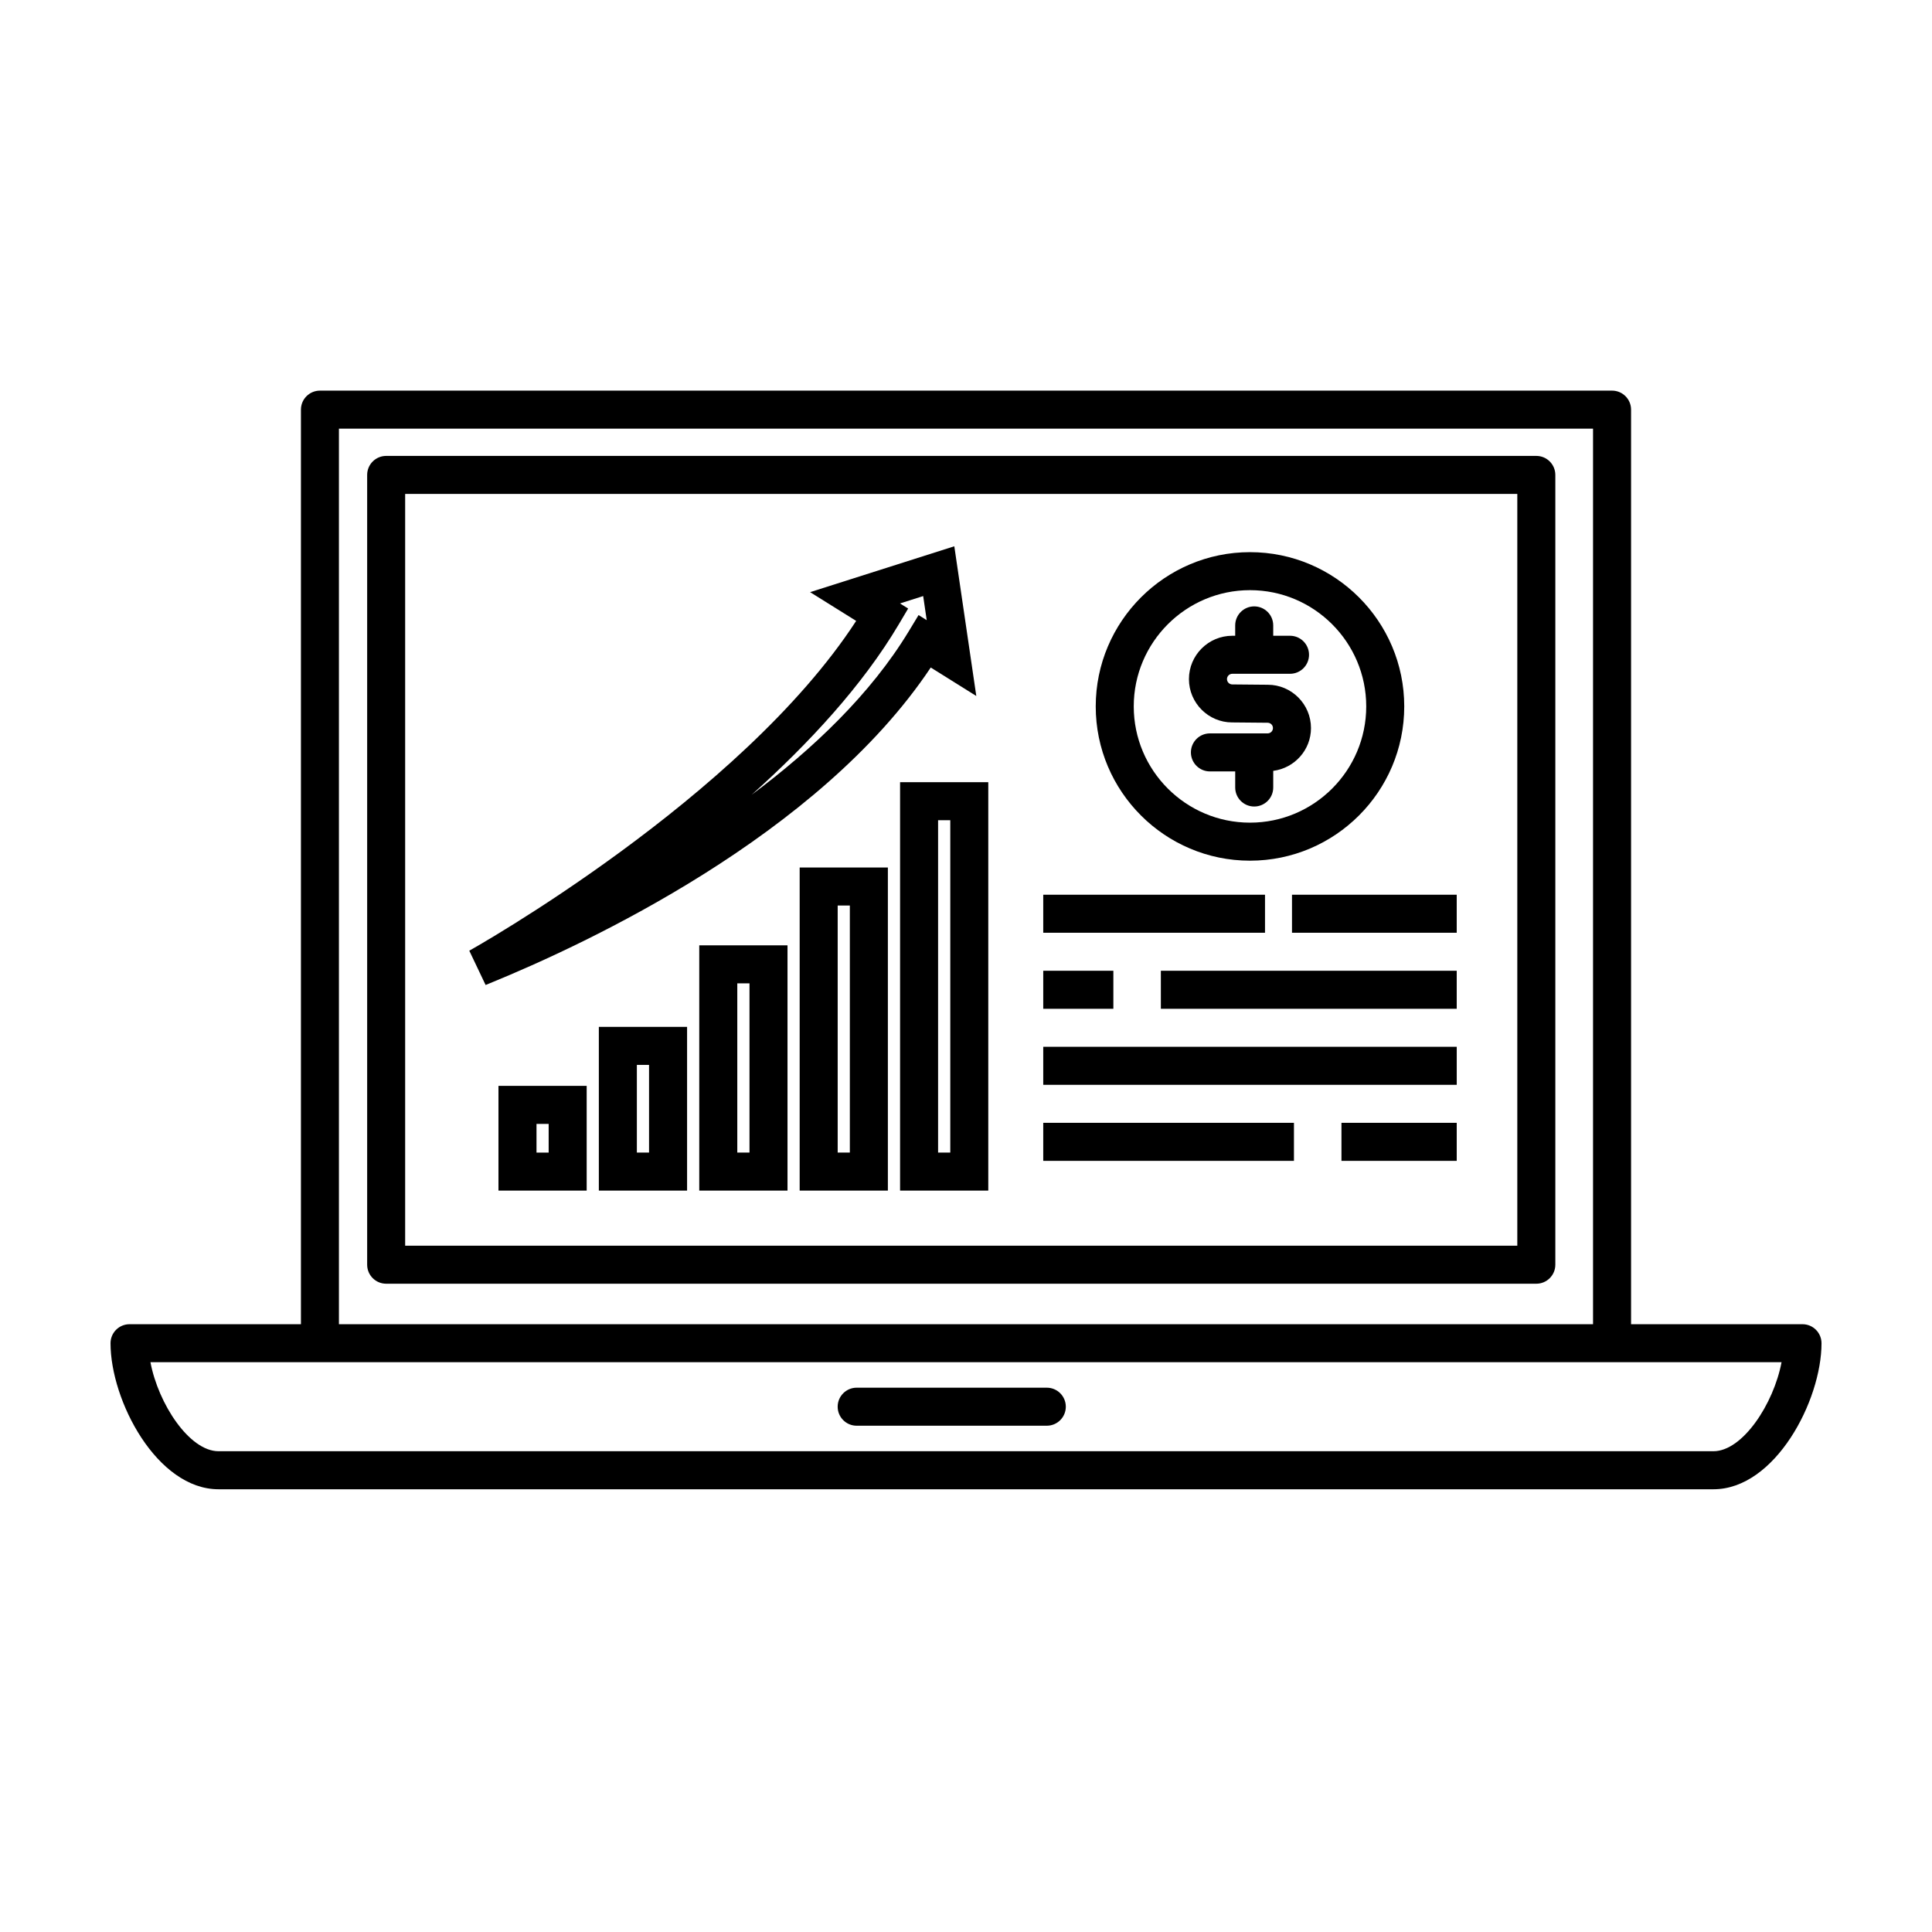 <?xml version="1.0" encoding="UTF-8"?>
<!-- Uploaded to: SVG Repo, www.svgrepo.com, Generator: SVG Repo Mixer Tools -->
<svg fill="#000000" width="800px" height="800px" version="1.1" viewBox="144 144 512 512" xmlns="http://www.w3.org/2000/svg">
 <g>
  <path d="m621.68 494.93h-45.43v-242.37c0-2.781-2.254-5.039-5.039-5.039h-342.42c-2.781 0-5.039 2.258-5.039 5.039v242.37h-45.422c-2.781 0-5.039 2.254-5.039 5.039 0 15.219 12.293 38.703 28.637 38.703h396.16c16.332 0 28.633-23.477 28.633-38.703-0.008-2.785-2.258-5.039-5.043-5.039zm-387.86-237.33h332.35v237.33h-332.35zm364.26 270.99h-396.16c-7.742 0-15.961-12.543-18.051-23.59h432.26c-2.09 11.043-10.309 23.59-18.051 23.59z"/>
  <path d="m371.03 521.83h50.383c2.785 0 5.039-2.254 5.039-5.039 0-2.785-2.254-5.039-5.039-5.039h-50.383c-2.781 0-5.039 2.254-5.039 5.039 0 2.789 2.258 5.039 5.039 5.039z"/>
  <path d="m551.14 264.82h-304.8c-2.781 0-5.039 2.258-5.039 5.039v209.3c0 2.785 2.258 5.039 5.039 5.039h304.8c2.785 0 5.039-2.254 5.039-5.039v-209.3c0-2.781-2.254-5.039-5.039-5.039zm-5.039 209.3h-294.73v-199.22h294.73z"/>
  <path d="m355.92 459.52h23.375v-85.621h-23.375zm10.074-75.547h3.223v65.469h-3.223z"/>
  <path d="m382.53 459.52h23.375v-108.23h-23.375zm10.074-98.156h3.231v88.082h-3.231z"/>
  <path d="m329.31 459.52h23.387v-64.996h-23.387zm10.078-54.922h3.234v44.844h-3.234z"/>
  <path d="m302.7 459.52h23.383v-43.387h-23.383zm10.074-33.312h3.231v23.234h-3.231z"/>
  <path d="m276.1 459.52h23.375v-27.754h-23.375zm10.078-17.672h3.223v7.602h-3.223z"/>
  <path d="m273.77 404.59c25.664-10.473 87.195-39.156 116.89-83.691l12.07 7.547-5.828-39.676-38.215 12.156 12.207 7.621c-30.605 47.051-101.81 87.012-102.53 87.395l4.328 9.094zm108.39-95.09 2.508-4.231-2.16-1.352 6.144-1.953 0.938 6.387-2.16-1.352-2.644 4.367c-10.047 16.57-25.293 31.09-41.59 43.254 15.094-13.527 29.367-28.93 38.965-45.121z"/>
  <path d="m470.53 335.45 9.402 0.086c0.781 0 1.414 0.629 1.414 1.406 0 0.781-0.637 1.414-1.414 1.414h-15.289c-2.785 0-5.039 2.258-5.039 5.039s2.254 5.039 5.039 5.039h6.699v4.262c0 2.781 2.254 5.039 5.039 5.039 2.785 0 5.039-2.258 5.039-5.039v-4.41c5.629-0.734 10.004-5.516 10.004-11.34 0-6.332-5.152-11.48-11.445-11.48l-9.402-0.086c-0.781 0-1.414-0.629-1.414-1.41s0.637-1.41 1.414-1.41h15.289c2.785 0 5.039-2.258 5.039-5.039s-2.254-5.039-5.039-5.039h-4.449v-2.746c0-2.781-2.254-5.039-5.039-5.039s-5.039 2.258-5.039 5.039v2.746h-0.766c-6.34 0-11.492 5.152-11.492 11.488 0.004 6.332 5.156 11.48 11.449 11.48z"/>
  <path d="m475.26 372.09c22.547 0 40.879-18.34 40.879-40.879 0-22.547-18.34-40.883-40.879-40.883-22.539 0-40.879 18.344-40.879 40.883-0.004 22.539 18.332 40.879 40.879 40.879zm0-71.691c16.984 0 30.805 13.82 30.805 30.809 0 16.988-13.82 30.805-30.805 30.805-16.984 0-30.805-13.82-30.805-30.805-0.004-16.984 13.816-30.809 30.805-30.809z"/>
  <path d="m486.39 381.11h43.656v10.078h-43.656z"/>
  <path d="m420.47 381.11h58.77v10.078h-58.77z"/>
  <path d="m451.64 401.26h78.406v10.078h-78.406z"/>
  <path d="m420.47 401.26h18.582v10.078h-18.582z"/>
  <path d="m420.47 421.41h109.58v10.078h-109.58z"/>
  <path d="m499.5 441.56h30.547v10.078h-30.547z"/>
  <path d="m420.47 441.56h66.441v10.078h-66.441z"/>
 </g>
</svg>